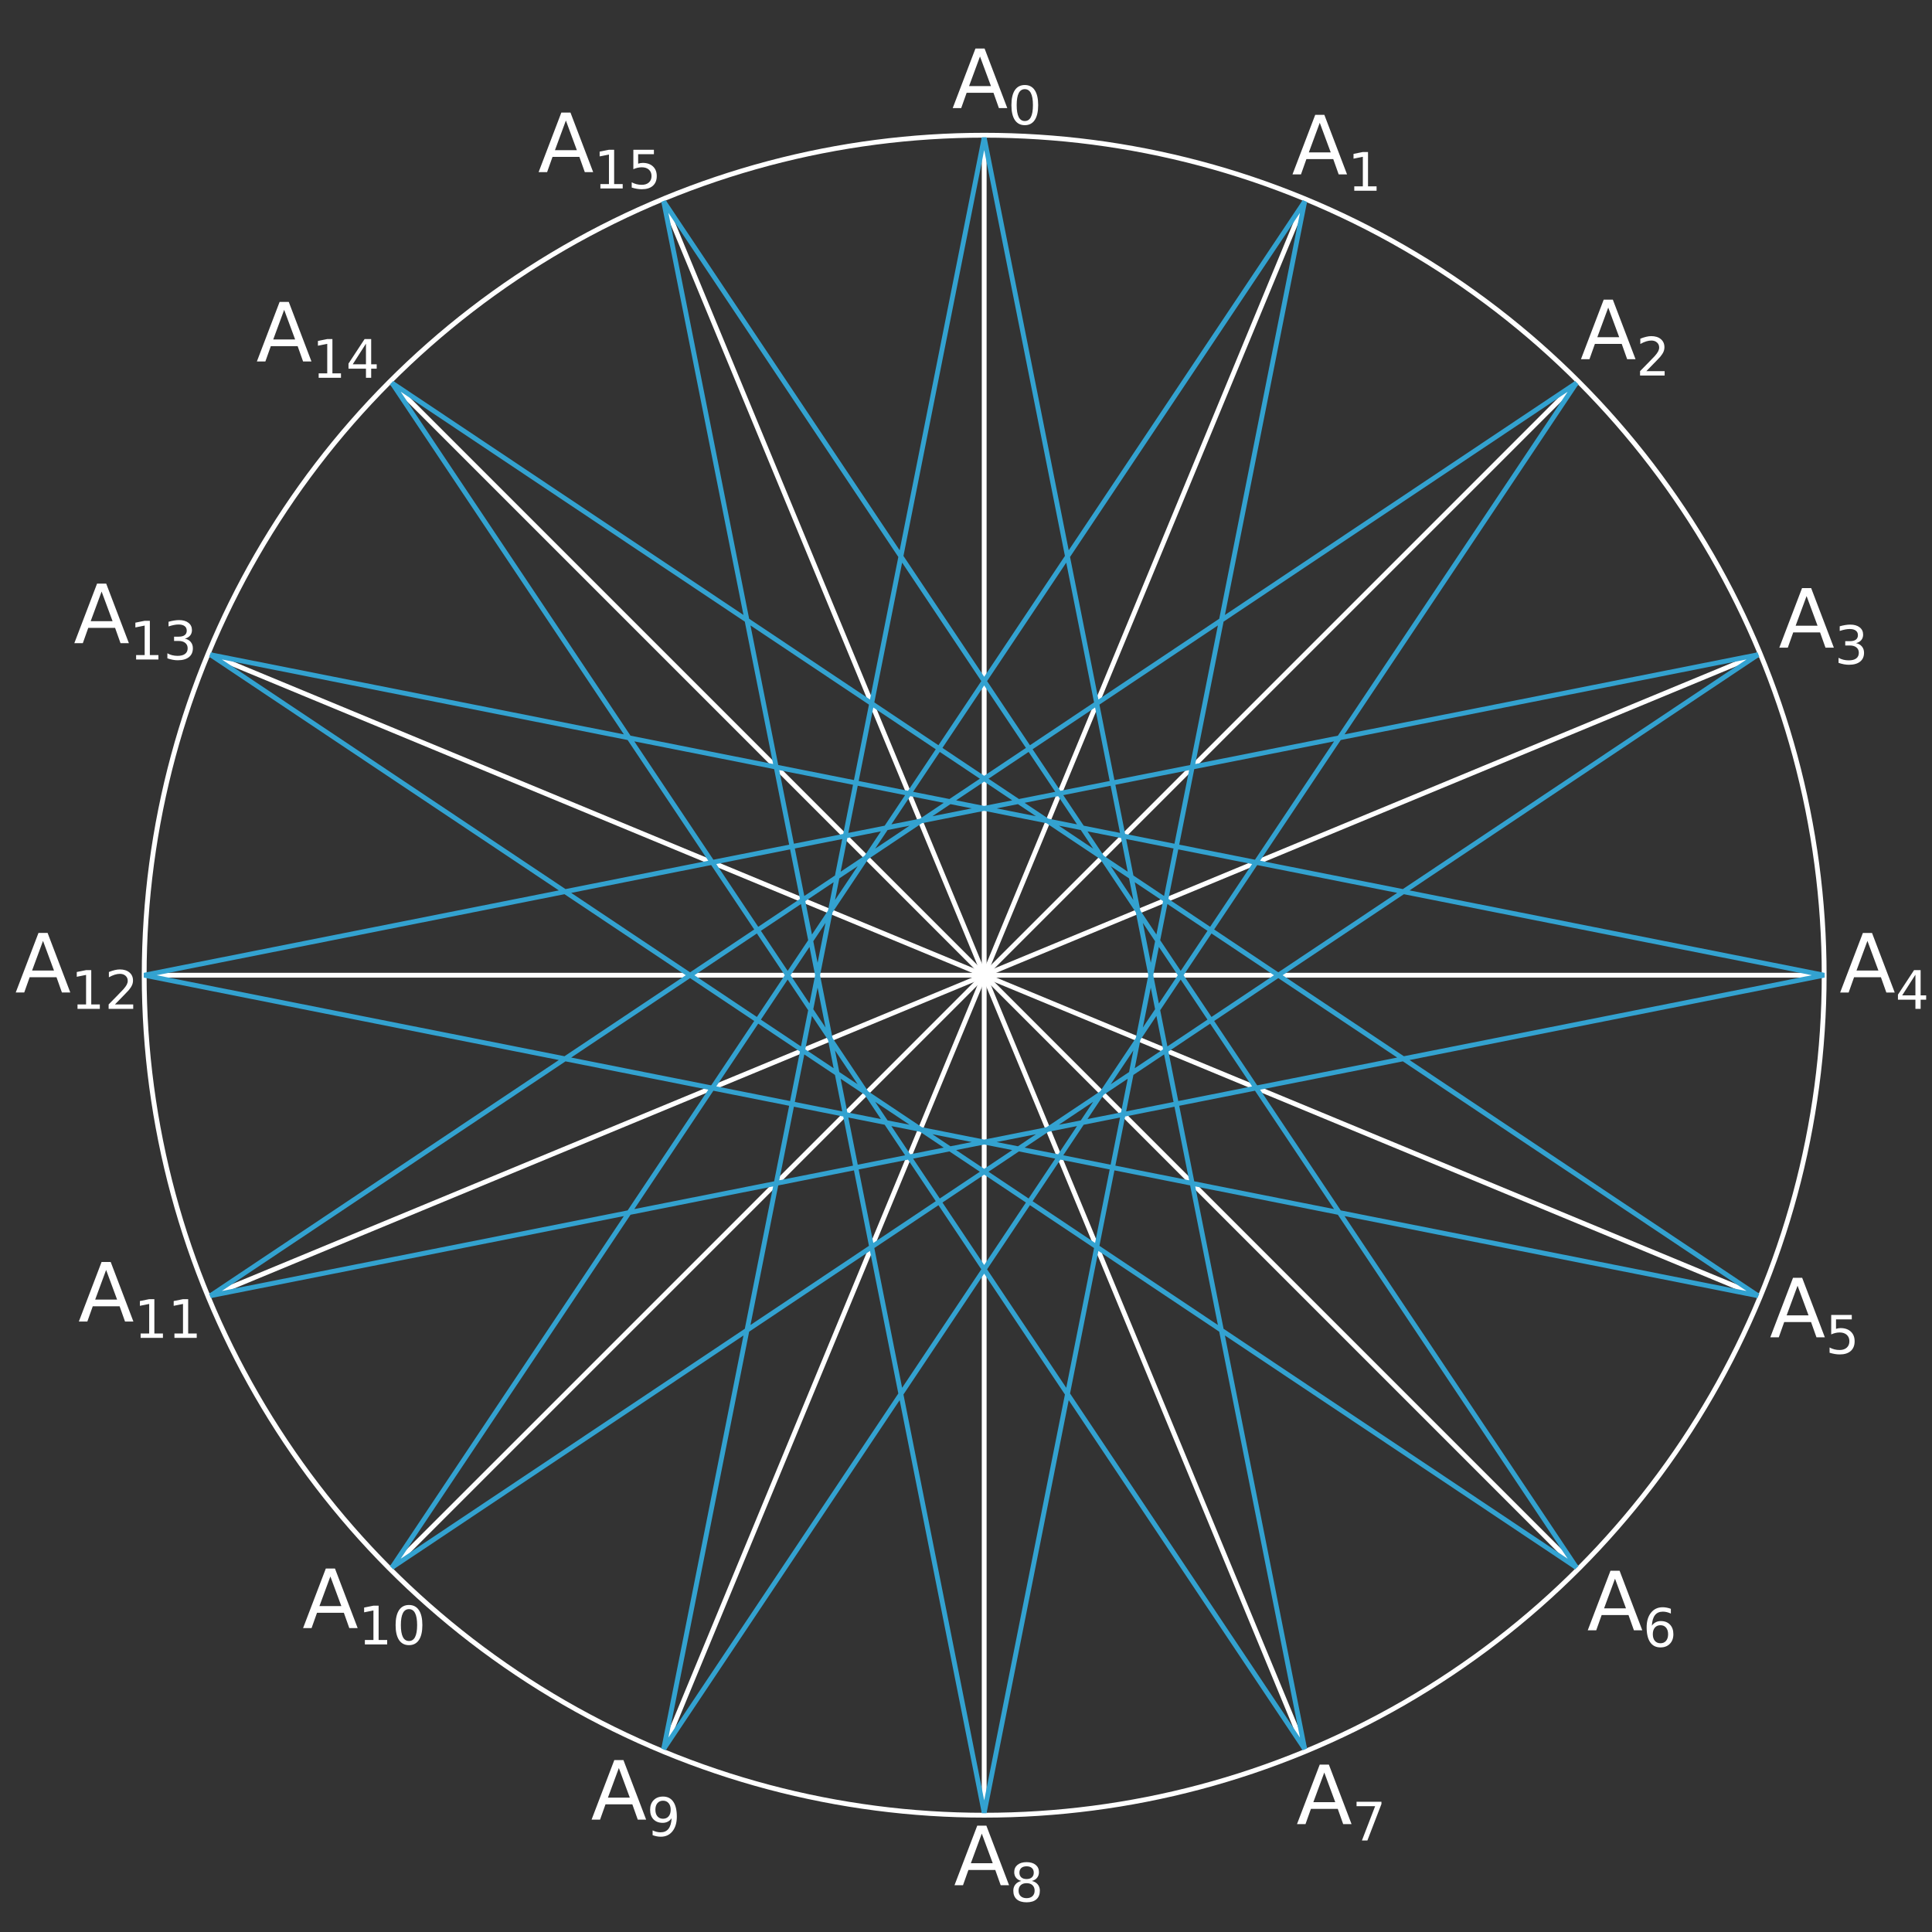 <?xml version="1.0" encoding="UTF-8" standalone="no"?>
<svg
   xmlns:dc="http://purl.org/dc/elements/1.1/"
   xmlns:cc="http://creativecommons.org/ns#"
   xmlns:rdf="http://www.w3.org/1999/02/22-rdf-syntax-ns#"
   xmlns:svg="http://www.w3.org/2000/svg"
   xmlns="http://www.w3.org/2000/svg"
   enable-background="new"
   id="svg2"
   viewBox="0 0 400 400"
   height="400"
   width="400"
   y="0px"
   x="0px"
   version="1.1">
  <rect x="0" y="0" width="400" height="400" fill="#333333" stroke="none"/>
  <style
     id="style3"
     type="text/css">
     .col-1{fill:#ff6600;fill-rule:evenodd}
     .col-2{fill:#ffdd55;fill-rule:evenodd}
     .col-3{fill:#483e37;fill-rule:evenodd}
     .typo{fill:#ffffff}
     .trait-1{stroke:#fff;stroke-width:1;fill:none;}
     .trait-2{stroke:#33A2D0;stroke-width:1;fill:none;}
   </style>
  <g
     class="trait-1"
     id="layer6">
    <ellipse
       ry="173.911"
       rx="173.91"
       cy="201.908"
       cx="203.765"
       id="path6995" />
    <path
       id="path6999"
       d="M 43.562,135.55 363.969,268.267" />
    <path
       id="path6999-6"
       d="M 81.151,79.294 326.38,324.523" />
    <path
       id="path6999-4"
       d="M 137.407,41.704 270.124,362.112" />
    <path
       id="path6999-42"
       d="m 203.766,28.505 0,346.806" />
    <path
       id="path6999-9"
       d="m 30.362,201.908 346.807,0" />
    <path
       id="path6999-95"
       d="M 270.124,41.704 137.407,362.112" />
    <path
       id="path6999-62"
       d="M 43.562,268.267 363.969,135.55" />
    <path
       id="path6999-0"
       d="M 326.38,79.294 81.151,324.523" />
  </g>
  <g
     class="trait-2"
     id="layer7">
    <path
       id="path7053"
       d="M 203.766,28.505 270.124,362.112 81.151,79.294 363.969,268.267 29.855,201.908 363.969,135.55 81.151,324.523 270.124,41.704 203.766,375.311 137.407,41.704 326.38,324.523 43.562,135.55 377.675,201.908 43.562,268.267 326.38,79.294 137.407,362.112 Z" />
  </g>
  <g
     class="typo"
     id="g4214">
    <path
       id="path4315"
       d="m 379.134,272.247 4.257,0 0,0.913 -3.264,0 0,1.965 q 0.237,-0.08 0.473,-0.118 0.236,-0.04 0.472,-0.04 1.342,0 2.126,0.735 0.784,0.736 0.784,1.992 0,1.293 -0.806,2.013 -0.805,0.714 -2.27,0.714 -0.505,0 -1.031,-0.09 -0.521,-0.09 -1.079,-0.258 l 0,-1.09 q 0.483,0.263 0.999,0.392 0.515,0.129 1.089,0.129 0.929,0 1.471,-0.488 0.542,-0.489 0.542,-1.326 0,-0.838 -0.542,-1.326 -0.542,-0.489 -1.471,-0.489 -0.435,0 -0.869,0.1 -0.43,0.1 -0.881,0.3 l 0,-4.026 z m -6.967,-6.054 -2.263,6.136 4.534,0 -2.271,-6.136 z m -0.941,-1.644 1.891,0 4.699,12.33 -1.734,0 -1.124,-3.163 -5.558,0 -1.123,3.163 -1.759,0 4.708,-12.33 z M 212.544,389.892 q -0.773,0 -1.219,0.414 -0.44,0.413 -0.44,1.138 0,0.724 0.44,1.138 0.446,0.413 1.219,0.413 0.773,0 1.218,-0.413 0.446,-0.419 0.446,-1.138 0,-0.725 -0.446,-1.138 -0.44,-0.414 -1.218,-0.414 z m -1.085,-0.461 q -0.698,-0.172 -1.089,-0.65 -0.387,-0.478 -0.387,-1.165 0,-0.961 0.682,-1.519 0.687,-0.558 1.879,-0.558 1.197,0 1.878,0.558 0.682,0.558 0.682,1.519 0,0.687 -0.392,1.165 -0.386,0.478 -1.079,0.65 0.784,0.182 1.219,0.714 0.44,0.531 0.44,1.299 0,1.165 -0.714,1.787 -0.709,0.623 -2.034,0.623 -1.326,0 -2.04,-0.623 -0.709,-0.622 -0.709,-1.787 0,-0.768 0.44,-1.299 0.44,-0.532 1.224,-0.714 z m -0.397,-1.713 q 0,0.623 0.386,0.972 0.392,0.349 1.096,0.349 0.697,0 1.089,-0.349 0.397,-0.349 0.397,-0.972 0,-0.622 -0.397,-0.971 -0.392,-0.349 -1.089,-0.349 -0.704,0 -1.096,0.349 -0.386,0.349 -0.386,0.971 z m -7.794,-8.089 -2.263,6.136 4.534,0 -2.271,-6.136 z m -0.941,-1.643 1.891,0 4.699,12.33 -1.734,0 -1.124,-3.163 -5.558,0 -1.123,3.163 -1.759,0 4.708,-12.33 z m 78.533,-4.949 5.154,0 0,0.461 -2.91,7.553 -1.132,0 2.737,-7.102 -3.849,0 0,-0.912 z m -6.682,-6.055 -2.263,6.136 4.534,0 -2.271,-6.136 z m -0.942,-1.643 1.891,0 4.699,12.329 -1.734,0 -1.123,-3.163 -5.558,0 -1.123,3.163 -1.759,0 4.707,-12.329 z m 70.545,-28.856 q -0.73,0 -1.16,0.499 -0.424,0.499 -0.424,1.369 0,0.864 0.424,1.369 0.43,0.499 1.16,0.499 0.73,0 1.154,-0.499 0.429,-0.505 0.429,-1.369 0,-0.87 -0.429,-1.369 -0.424,-0.499 -1.154,-0.499 z m 2.152,-3.398 0,0.987 q -0.408,-0.193 -0.826,-0.295 -0.414,-0.102 -0.822,-0.102 -1.073,0 -1.642,0.725 -0.564,0.725 -0.644,2.19 0.316,-0.467 0.794,-0.714 0.478,-0.252 1.052,-0.252 1.208,0 1.906,0.735 0.703,0.73 0.703,1.992 0,1.234 -0.73,1.981 -0.73,0.746 -1.943,0.746 -1.39,0 -2.126,-1.063 -0.735,-1.068 -0.735,-3.092 0,-1.9 0.902,-3.028 0.901,-1.132 2.42,-1.132 0.408,0 0.822,0.08 0.418,0.08 0.869,0.242 z m -11.562,-6.232 -2.263,6.136 4.534,0 -2.271,-6.136 z m -0.941,-1.644 1.891,0 4.699,12.33 -1.734,0 -1.124,-3.163 -5.557,0 -1.124,3.163 -1.759,0 4.708,-12.33 z m -297.315,-49.126 1.772,0 0,-6.114 -1.927,0.386 0,-0.987 1.916,-0.387 1.084,0 0,7.102 1.771,0 0,0.913 -4.617,0 0,-0.913 z m -7,0 1.772,0 0,-6.114 -1.927,0.386 0,-0.987 1.916,-0.387 1.084,0 0,7.102 1.771,0 0,0.913 -4.617,0 0,-0.913 z m -7.144,-13.157 -2.263,6.136 4.534,0 -2.271,-6.136 z m -0.942,-1.643 1.891,0 4.699,12.33 -1.734,0 -1.123,-3.163 -5.558,0 -1.123,3.163 -1.759,0 4.707,-12.33 z m 63.646,71.872 q -0.837,0 -1.262,0.827 -0.419,0.821 -0.419,2.474 0,1.648 0.419,2.475 0.424,0.821 1.262,0.821 0.843,0 1.262,-0.821 0.424,-0.827 0.424,-2.475 0,-1.653 -0.424,-2.474 -0.419,-0.827 -1.262,-0.827 z m 0,-0.859 q 1.347,0 2.056,1.068 0.714,1.063 0.714,3.092 0,2.024 -0.714,3.092 -0.709,1.063 -2.056,1.063 -1.347,0 -2.061,-1.063 -0.709,-1.068 -0.709,-3.092 0,-2.029 0.709,-3.092 0.714,-1.068 2.061,-1.068 z m -9.131,7.247 1.771,0 0,-6.114 -1.927,0.386 0,-0.987 1.916,-0.387 1.084,0 0,7.102 1.772,0 0,0.912 -4.617,0 0,-0.912 z m -7.144,-13.157 -2.263,6.136 4.534,0 -2.271,-6.136 z m -0.942,-1.643 1.891,0 4.699,12.33 -1.734,0 -1.123,-3.163 -5.558,0 -1.123,3.163 -1.759,0 4.707,-12.33 z m 67.657,55.208 0,-0.987 q 0.408,0.193 0.827,0.295 0.419,0.102 0.821,0.102 1.074,0 1.638,-0.719 0.569,-0.725 0.649,-2.196 -0.311,0.462 -0.789,0.709 -0.478,0.247 -1.057,0.247 -1.203,0 -1.906,-0.725 -0.698,-0.73 -0.698,-1.992 0,-1.234 0.73,-1.98 0.73,-0.747 1.943,-0.747 1.391,0 2.121,1.069 0.735,1.063 0.735,3.092 0,1.895 -0.902,3.027 -0.896,1.128 -2.415,1.128 -0.408,0 -0.827,-0.08 -0.419,-0.08 -0.87,-0.242 z m 2.158,-3.398 q 0.73,0 1.154,-0.499 0.43,-0.499 0.43,-1.369 0,-0.864 -0.43,-1.363 -0.424,-0.505 -1.154,-0.505 -0.73,0 -1.159,0.505 -0.424,0.499 -0.424,1.363 0,0.87 0.424,1.369 0.429,0.499 1.159,0.499 z m -9.146,-10.504 -2.263,6.136 4.534,0 -2.271,-6.136 z m -0.942,-1.644 1.891,0 4.699,12.33 -1.734,0 -1.123,-3.163 -5.558,0 -1.123,3.163 -1.759,0 4.707,-12.33 z M 75.769,71.147 l -2.738,4.278 2.738,0 0,-4.278 z m -0.284,-0.945 1.363,0 0,5.223 1.143,0 0,0.902 -1.143,0 0,1.889 -1.079,0 0,-1.889 -3.618,0 0,-1.047 3.333,-5.078 z m -9.507,7.102 1.772,0 0,-6.114 -1.927,0.387 0,-0.988 1.916,-0.387 1.084,0 0,7.102 1.771,0 0,0.912 -4.617,0 0,-0.912 z m -7.144,-13.157 -2.263,6.136 4.534,0 -2.271,-6.136 z m -0.942,-1.643 1.891,0 4.699,12.33 -1.734,0 -1.123,-3.163 -5.558,0 -1.123,3.163 -1.759,0 4.707,-12.33 z M 38.279,132.223 q 0.778,0.166 1.213,0.692 0.44,0.526 0.44,1.299 0,1.187 -0.816,1.836 -0.816,0.65 -2.319,0.65 -0.505,0 -1.041,-0.102 -0.531,-0.1 -1.101,-0.296 l 0,-1.046 q 0.451,0.263 0.988,0.397 0.537,0.134 1.122,0.134 1.02,0 1.551,-0.402 0.537,-0.403 0.537,-1.171 0,-0.708 -0.499,-1.106 -0.494,-0.402 -1.38,-0.402 l -0.934,0 0,-0.891 0.977,0 q 0.8,0 1.224,-0.317 0.424,-0.322 0.424,-0.923 0,-0.618 -0.44,-0.945 -0.435,-0.333 -1.251,-0.333 -0.446,0 -0.956,0.1 -0.51,0.1 -1.122,0.3 l 0,-0.966 q 0.617,-0.172 1.154,-0.257 0.542,-0.09 1.02,-0.09 1.235,0 1.954,0.563 0.719,0.559 0.719,1.514 0,0.666 -0.381,1.127 -0.381,0.457 -1.084,0.634 z m -10.097,3.408 1.771,0 0,-6.114 -1.927,0.387 0,-0.988 1.916,-0.386 1.084,0 0,7.101 1.772,0 0,0.913 -4.617,0 0,-0.913 z m -7.144,-13.156 -2.263,6.136 4.534,0 -2.271,-6.136 z m -0.942,-1.644 1.891,0 4.699,12.33 -1.734,0 -1.123,-3.163 -5.558,0 -1.123,3.163 -1.759,0 4.707,-12.33 z m 3.7,87.126 3.784,0 0,0.913 -5.089,0 0,-0.913 q 0.617,-0.639 1.68,-1.712 1.068,-1.079 1.342,-1.391 0.521,-0.585 0.725,-0.987 0.209,-0.408 0.209,-0.8 0,-0.639 -0.451,-1.042 -0.446,-0.402 -1.165,-0.402 -0.51,0 -1.079,0.177 -0.564,0.177 -1.208,0.537 l 0,-1.095 q 0.655,-0.263 1.224,-0.398 0.569,-0.134 1.041,-0.134 1.245,0 1.986,0.623 0.741,0.623 0.741,1.664 0,0.494 -0.188,0.939 -0.182,0.441 -0.671,1.042 -0.134,0.155 -0.854,0.902 -0.719,0.74 -2.029,2.077 z m -7.746,0 1.771,0 0,-6.114 -1.927,0.386 0,-0.987 1.916,-0.387 1.084,0 0,7.102 1.772,0 0,0.913 -4.617,0 0,-0.913 z M 8.906,194.8 l -2.263,6.136 4.534,0 -2.271,-6.136 z m -0.941,-1.643 1.891,0 4.699,12.33 -1.734,0 -1.123,-3.163 -5.558,0 -1.123,3.163 -1.759,0 4.707,-12.33 z M 131.128,31.007 l 4.257,0 0,0.913 -3.264,0 0,1.965 q 0.236,-0.081 0.472,-0.118 0.237,-0.043 0.473,-0.043 1.342,0 2.126,0.735 0.783,0.736 0.783,1.992 0,1.294 -0.805,2.013 -0.805,0.714 -2.271,0.714 -0.504,0 -1.03,-0.086 -0.521,-0.086 -1.079,-0.258 l 0,-1.09 q 0.483,0.263 0.998,0.392 0.516,0.129 1.09,0.129 0.929,0 1.471,-0.488 0.542,-0.488 0.542,-1.326 0,-0.837 -0.542,-1.326 -0.542,-0.488 -1.471,-0.488 -0.435,0 -0.87,0.097 -0.429,0.097 -0.88,0.301 l 0,-4.026 z m -6.823,7.102 1.772,0 0,-6.114 -1.927,0.387 0,-0.988 1.916,-0.387 1.084,0 0,7.102 1.772,0 0,0.913 -4.617,0 0,-0.913 z m -7.144,-13.157 -2.263,6.136 4.534,0 -2.271,-6.136 z m -0.942,-1.643 1.891,0 4.7,12.33 -1.735,0 -1.123,-3.163 -5.558,0 -1.123,3.163 -1.759,0 4.707,-12.33 z M 384.275,133.156 q 0.779,0.166 1.213,0.692 0.441,0.527 0.441,1.3 0,1.186 -0.816,1.835 -0.816,0.65 -2.319,0.65 -0.505,0 -1.042,-0.102 -0.531,-0.1 -1.1,-0.295 l 0,-1.047 q 0.451,0.263 0.988,0.397 0.536,0.134 1.122,0.134 1.019,0 1.551,-0.402 0.537,-0.403 0.537,-1.17 0,-0.709 -0.5,-1.106 -0.493,-0.403 -1.379,-0.403 l -0.934,0 0,-0.891 0.977,0 q 0.8,0 1.224,-0.317 0.424,-0.322 0.424,-0.923 0,-0.617 -0.44,-0.945 -0.435,-0.333 -1.251,-0.333 -0.446,0 -0.956,0.1 -0.51,0.1 -1.122,0.301 l 0,-0.967 q 0.618,-0.171 1.155,-0.257 0.542,-0.09 1.019,-0.09 1.235,0 1.954,0.563 0.72,0.559 0.72,1.514 0,0.666 -0.381,1.128 -0.382,0.456 -1.085,0.633 z m -10.241,-9.748 -2.263,6.136 4.534,0 -2.271,-6.136 z m -0.942,-1.643 1.891,0 4.699,12.33 -1.734,0 -1.123,-3.163 -5.558,0 -1.123,3.163 -1.759,0 4.707,-12.33 z m -32.23,-44.927 3.784,0 0,0.912 -5.089,0 0,-0.912 q 0.618,-0.639 1.681,-1.712 1.068,-1.079 1.342,-1.39 0.52,-0.585 0.724,-0.988 0.21,-0.408 0.21,-0.8 0,-0.639 -0.451,-1.041 -0.446,-0.403 -1.165,-0.403 -0.51,0 -1.079,0.177 -0.564,0.177 -1.208,0.537 l 0,-1.095 q 0.655,-0.263 1.224,-0.397 0.569,-0.134 1.041,-0.134 1.246,0 1.987,0.623 0.74,0.623 0.74,1.664 0,0.494 -0.188,0.939 -0.182,0.44 -0.671,1.041 -0.134,0.156 -0.853,0.902 -0.719,0.741 -2.029,2.078 z m -7.891,-13.157 -2.263,6.136 4.534,0 -2.271,-6.136 z m -0.941,-1.643 1.891,0 4.699,12.33 -1.734,0 -1.123,-3.163 -5.558,0 -1.123,3.163 -1.76,0 4.708,-12.33 z m -51.641,-23.462 1.771,0 0,-6.114 -1.927,0.387 0,-0.988 1.916,-0.387 1.085,0 0,7.102 1.771,0 0,0.913 -4.616,0 0,-0.913 z m -7.145,-13.157 -2.263,6.136 4.534,0 -2.271,-6.136 z m -0.941,-1.643 1.891,0 4.699,12.33 -1.734,0 -1.123,-3.163 -5.558,0 -1.123,3.163 -1.759,0 4.707,-12.33 z m -60.129,-5.316 q -0.837,0 -1.261,0.827 -0.419,0.821 -0.419,2.475 0,1.648 0.419,2.475 0.424,0.821 1.261,0.821 0.843,0 1.262,-0.821 0.424,-0.827 0.424,-2.475 0,-1.653 -0.424,-2.475 -0.419,-0.827 -1.262,-0.827 z m 0,-0.859 q 1.348,0 2.056,1.068 0.714,1.063 0.714,3.092 0,2.024 -0.714,3.092 -0.708,1.063 -2.056,1.063 -1.347,0 -2.061,-1.063 -0.709,-1.068 -0.709,-3.092 0,-2.029 0.709,-3.092 0.714,-1.068 2.061,-1.068 z m -9.275,-5.91 -2.263,6.136 4.534,0 -2.271,-6.136 z m -0.942,-1.643 1.891,0 4.699,12.33 -1.734,0 -1.123,-3.163 -5.558,0 -1.123,3.163 -1.759,0 4.707,-12.33 z m 194.611,191.753 -2.738,4.278 2.738,0 0,-4.278 z m -0.285,-0.945 1.364,0 0,5.223 1.143,0 0,0.902 -1.143,0 0,1.89 -1.079,0 0,-1.89 -3.618,0 0,-1.047 3.333,-5.078 z m -9.651,-6.055 -2.263,6.136 4.534,0 -2.271,-6.136 z m -0.941,-1.643 1.891,0 4.699,12.33 -1.734,0 -1.123,-3.163 -5.558,0 -1.124,3.163 -1.759,0 4.708,-12.33 z" />
  </g>
</svg>
